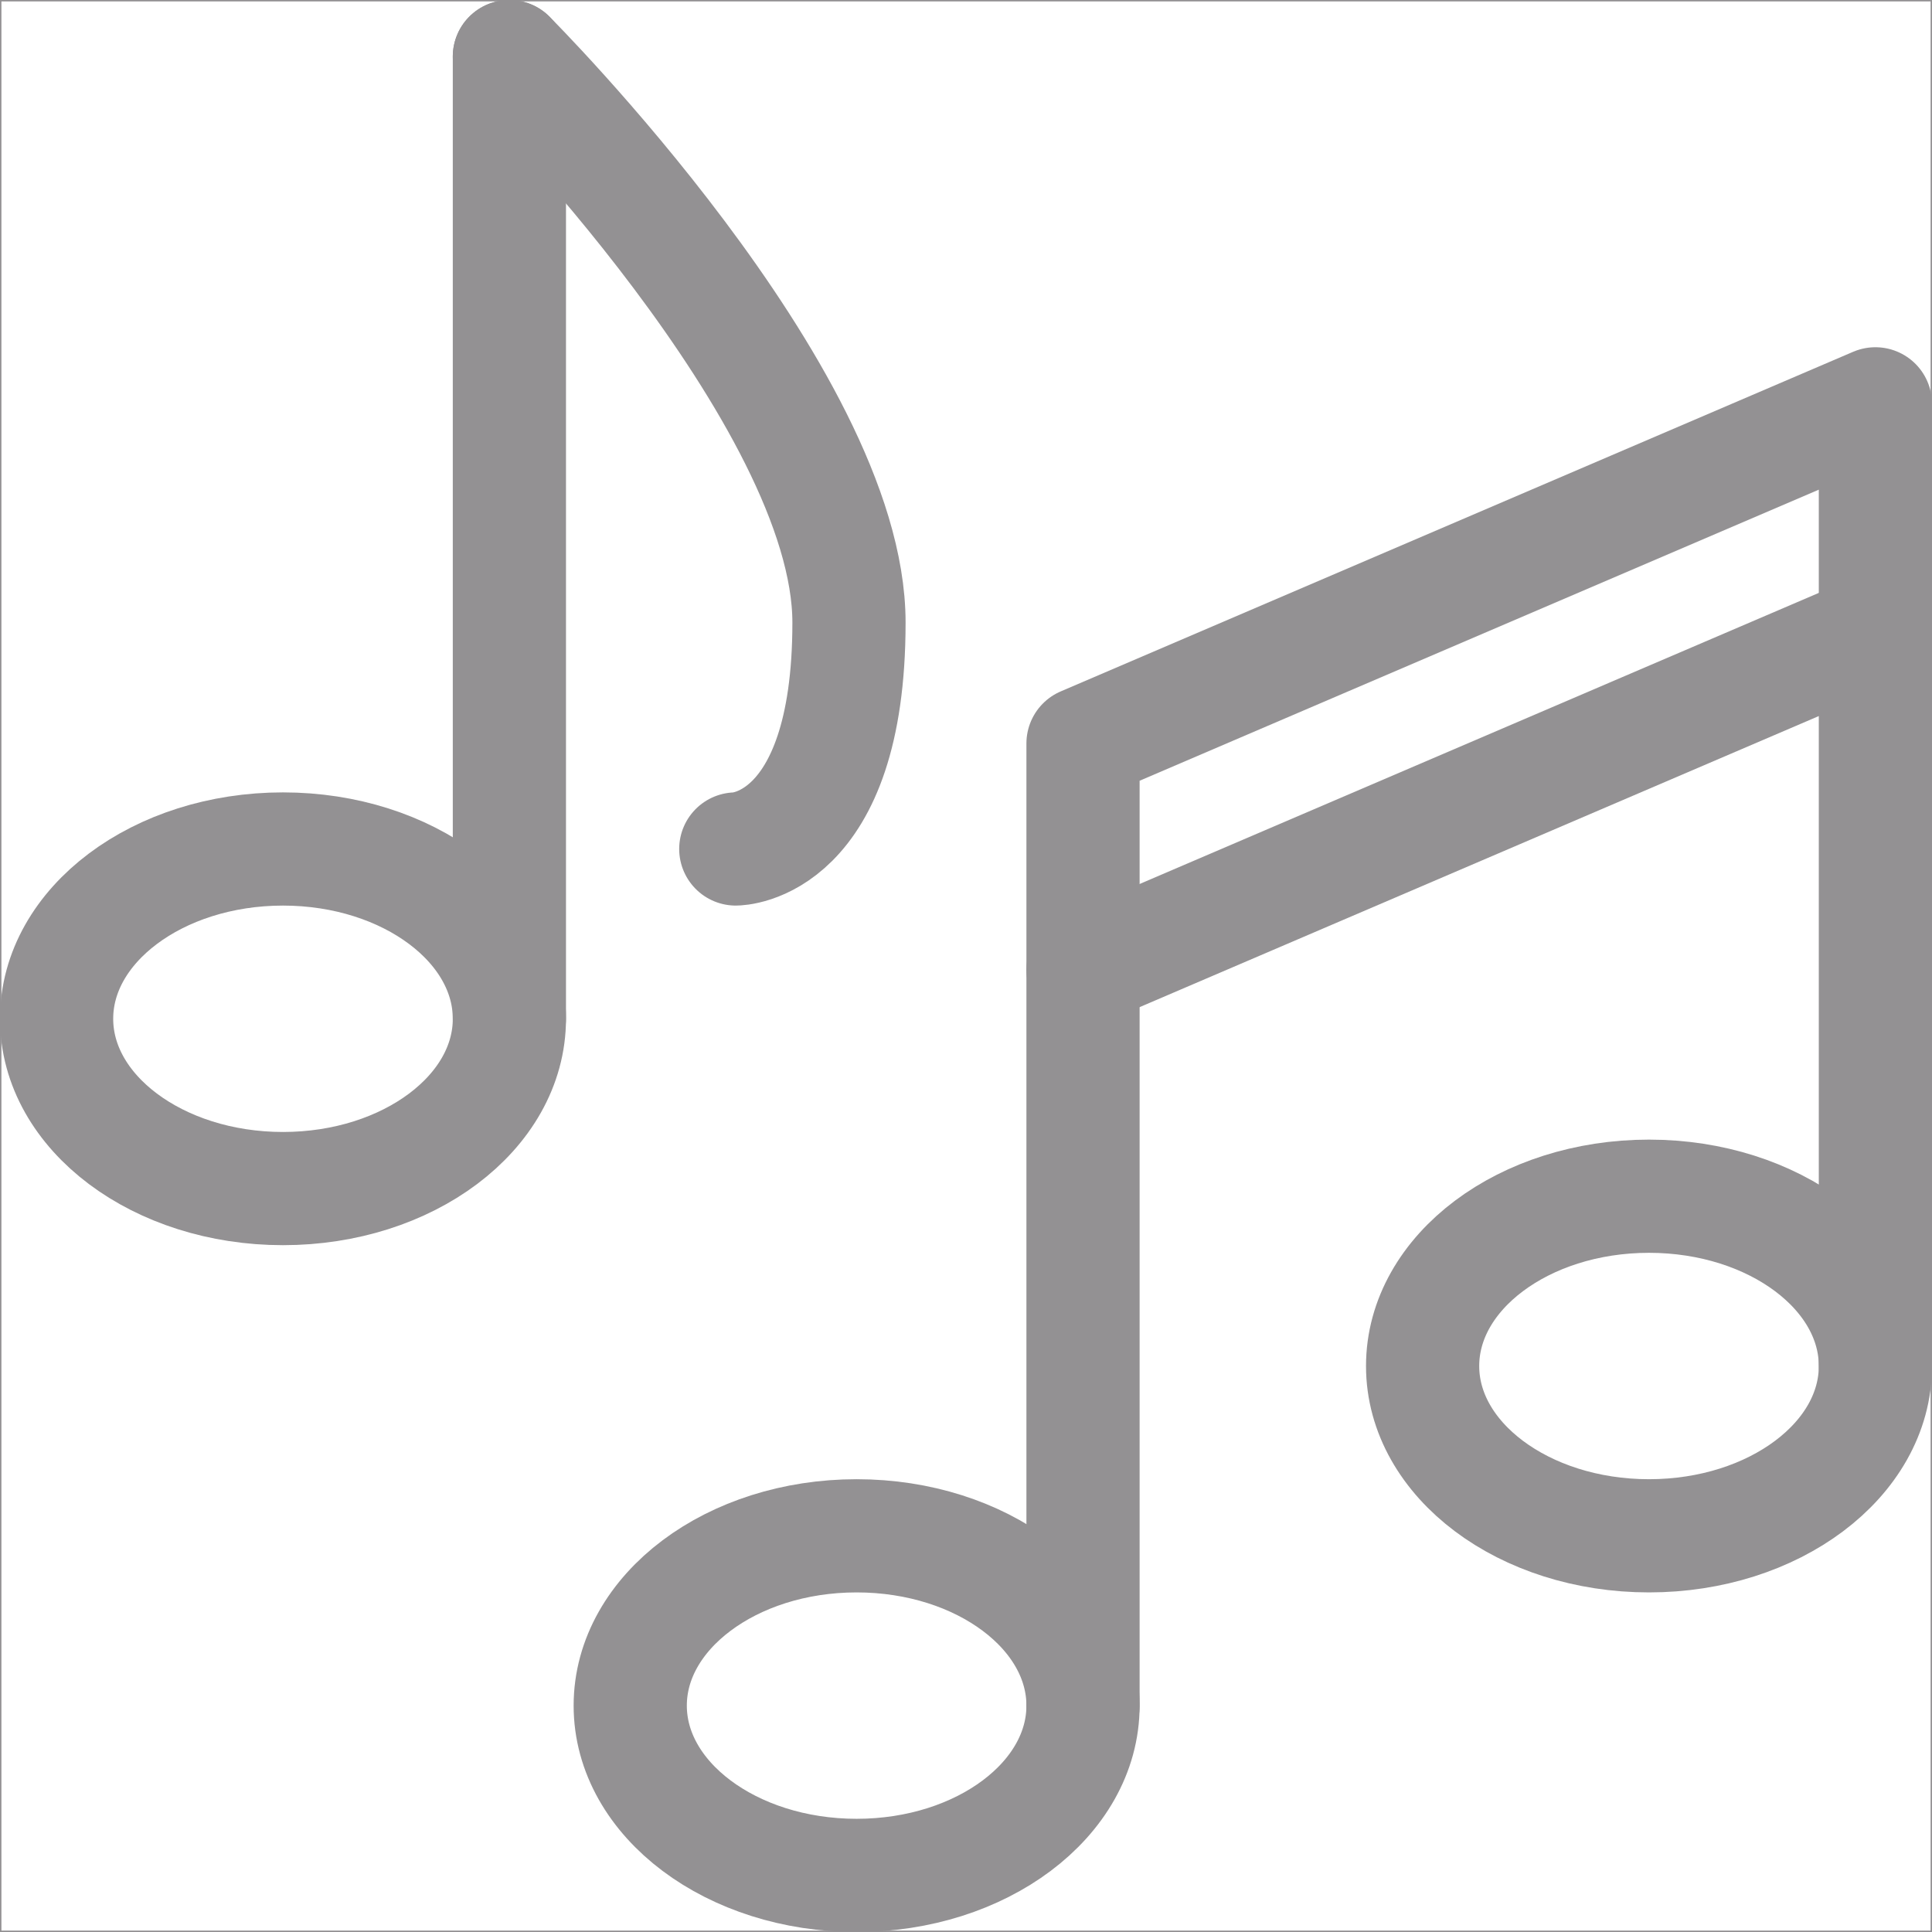 <?xml version="1.0" encoding="UTF-8"?>
<svg id="svg2877" xmlns="http://www.w3.org/2000/svg" version="1.1" xmlns:svg="http://www.w3.org/2000/svg" xmlns:xlink="http://www.w3.org/1999/xlink" viewBox="0 0 682.7 682.7">
  <defs>
    <style>
      .cls-1 {
        stroke-linecap: round;
        stroke-linejoin: round;
        stroke-width: 40px;
      }

      .cls-1, .cls-2 {
        fill: none;
        stroke: #939193;
      }

      .cls-3 {
        clip-path: url(#clippath);
      }

      .cls-2 {
        stroke-miterlimit: 10;
      }
    </style>
    <clipPath id="clippath">
      <rect class="cls-2" y="0" width="682.7" height="682.7"/>
    </clipPath>
  </defs>
  <g id="g2883">
    <g id="g2885">
      <g>
        <g class="cls-3">
          <g id="g2887">
            <g id="g2893">
              <path id="path2895" class="cls-1" d="M382.7,602.7c0,33.1-35.8,60-80,60s-80-26.9-80-60,35.8-60,80-60,80,26.9,80,60Z"/>
            </g>
            <g id="g2897">
              <path id="path2899" class="cls-1" d="M662.7,482.7c0,33.1-35.8,60-80,60s-80-26.9-80-60,35.8-60,80-60,80,26.9,80,60Z"/>
            </g>
            <g id="g2901">
              <path id="path2903" class="cls-1" d="M382.7,602.7v-340l280-120v340"/>
            </g>
            <g id="g2905">
              <path id="path2907" class="cls-1" d="M382.7,342.7l280-120"/>
            </g>
            <g id="g2909">
              <path id="path2911" class="cls-1" d="M180,360c0,33.1-35.8,60-80,60s-80-26.9-80-60,35.8-60,80-60,80,26.9,80,60Z"/>
            </g>
            <g id="g2913">
              <path id="path2915" class="cls-1" d="M180,360V20"/>
            </g>
            <g id="g2917">
              <path id="path2919" class="cls-1" d="M180,20s120,120,120,200-40,80-40,80"/>
            </g>
          </g>
        </g>
        <rect class="cls-2" y="0" width="682.7" height="682.7"/>
      </g>
    </g>
  </g>
</svg>